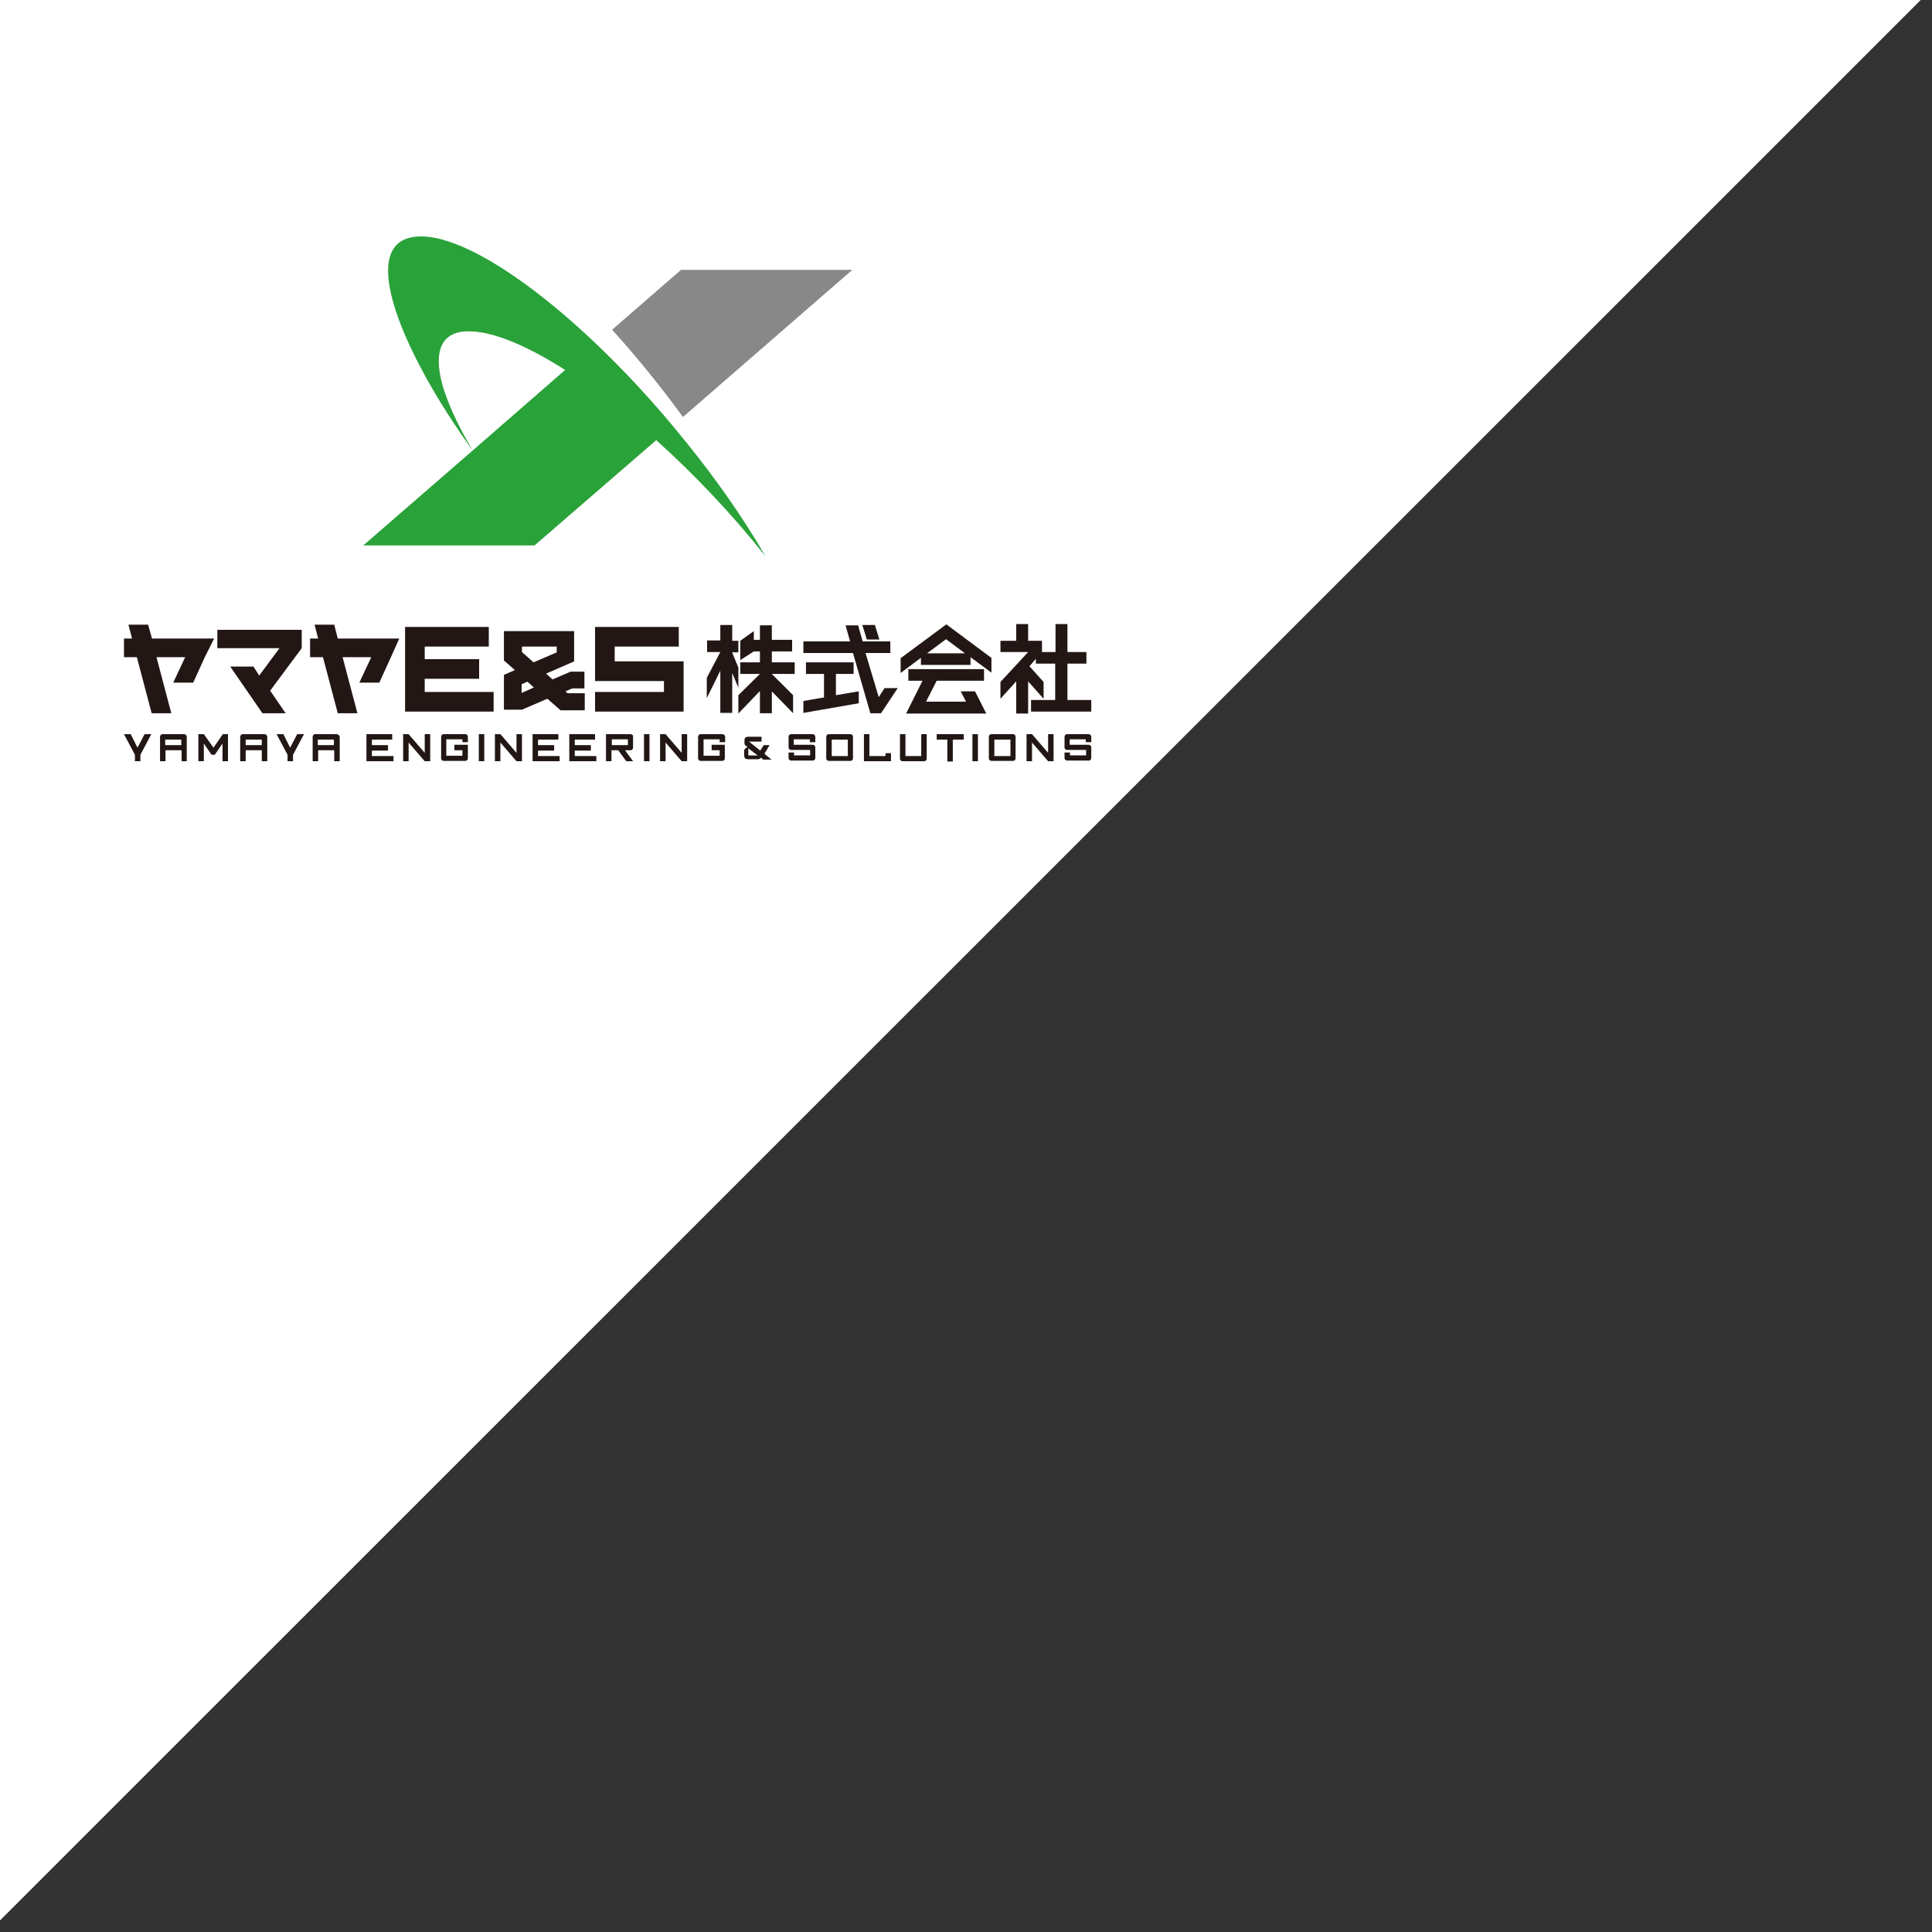 <?xml version="1.0" encoding="utf-8"?>
<!-- Generator: Adobe Illustrator 25.4.1, SVG Export Plug-In . SVG Version: 6.00 Build 0)  -->
<svg version="1.1" id="レイヤー_1" xmlns="http://www.w3.org/2000/svg" xmlns:xlink="http://www.w3.org/1999/xlink" x="0px"
	 y="0px" viewBox="0 0 600 600" style="enable-background:new 0 0 600 600;" xml:space="preserve">
<rect x="0" y="0" width="600" height="600" fill="#333333" stroke="none"/>
<style type="text/css">
	.st0{fill:#FFFFFF;}
	.st1{fill:#888888;}
	.st2{fill:#2AA23A;}
	.st3{fill:#221714;}
</style>
<polygon class="st0" points="-21.8,-21.8 -21.8,618.2 615.8,-19.3 "/>
<g>
	<g>
		<path class="st1" d="M264.7,83.8h-53.2l-21.4,18.6c7.6,8.4,15,17.5,22,27.1L264.7,83.8z"/>
		<path class="st2" d="M125.8,74.3c-6.3,2.6-6.6,11.1-2.8,22.5c4.1,12.3,12.8,27.9,23.8,43.1l-34,29.5h53.2l37.8-32.7
			c11.6,10.4,23.3,22.7,33.9,36c-7.2-12.4-15.7-24.4-24.8-35.6C180.8,97.1,141.6,67.9,125.8,74.3z M146.8,139.9
			c-3.8-6.4-6.8-12.5-8.6-17.9c-0.1-0.2-0.1-0.3-0.2-0.5c-3.5-10.8-2-18.4,7.1-18.6c7.5-0.2,18.2,4.2,30.4,12L146.8,139.9z"/>
	</g>
	<path class="st3" d="M66.5,198.3H47.2L46,194h-6.1l1.1,4.3h-2.5v5.8h4l4.6,17.4h6.1l-4.6-17.4h8.9l-3.7,7.9h6.2l3.6-7.9L66.5,198.3
		z M144.5,228h-6.7c-0.5,0-0.8,0.4-0.8,0.8v6.7c0,0.5,0.4,0.8,0.8,0.8h6.7c0.5,0,0.8-0.4,0.8-0.8v-4.2h-4.2v1.7h2.5v1.7h-5v-5.1h5
		v0.9h1.7v-1.7C145.3,228.4,145,228,144.5,228 M42.7,232.2l-2.1-4.2h-2.1l3.4,6.4v2h1.7v-2l3.4-6.4h-2.1L42.7,232.2z M212.3,205.4
		h-21.4v-4.6h19.9v-6.1h-26v16.8h21.4v3.4h-21.4v6.1h27.5V205.4z M167.1,233.1h5v-1.7h-5v-1.7h6.3V228h-8v8.4h8.4v-1.6h-6.7V233.1z
		 M273.1,198.6l-1.4-4.5h-3.9l1.4,4.5H273.1z M131.9,214.9L131.9,214.9l0-4.1h16.9v-6.1h-16.9v-3.9h19.9v-6.1h-26V221h27.5v-6.1
		L131.9,214.9L131.9,214.9z M160.4,233.8l-5-5.8h-1.7v8.4h1.7v-5.8l5,5.8h1.7V228h-1.7V233.8z M148.7,236.4h1.7V228h-1.7V236.4z
		 M78.7,207h-7.2l10,14.5h7.2l-4.8-7l9.8-13.2v-5.7H67.5v5.7h19.3l-6.3,8.5L78.7,207z M131.9,233.8l-5-5.8h-1.7v8.4h1.7v-5.8l5,5.8
		h1.7V228h-1.7V233.8z M66.3,232.2l-3-4.2h-1.7v8.4h1.7v-5.5l2.4,3.5h1l2.4-3.5v5.5h1.7V228h-1.6L66.3,232.2z M82.1,228h-6.7
		c-0.5,0-0.8,0.4-0.8,0.8v7.6h1.7v-3.4h5v3.4H83v-7.6C83,228.4,82.6,228,82.1,228 M81.3,231.4h-5v-1.7h5V231.4z M57.2,228h-6.7
		c-0.5,0-0.8,0.4-0.8,0.8v7.6h1.7v-3.4h5v3.4H58v-7.6C58,228.4,57.6,228,57.2,228 M56.3,231.4h-5v-1.7h5V231.4z M90.1,232.2
		l-2.1-4.2h-2.1l3.4,6.4v2H91v-2l3.4-6.4h-2.1L90.1,232.2z M118.1,198.3l-13.2,0l-1.1-4.3h-6.1l1.1,4.3l-2.5,0v5.8h4l4.6,17.4h6.1
		l-4.6-17.4h8.9l-3.7,7.9h6.2l3.6-7.9l2.6-5.8l0,0L118.1,198.3L118.1,198.3z M115.5,233.1h5v-1.7h-5v-1.7h6.3V228h-8v8.4h8.4v-1.6
		h-6.7V233.1z M104.6,228h-6.7c-0.5,0-0.8,0.4-0.8,0.8v7.6h1.7v-3.4h5v3.4h1.7v-7.6C105.4,228.4,105,228,104.6,228 M103.7,231.4h-5
		v-1.7h5V231.4z M224.3,228h-6.7c-0.5,0-0.8,0.4-0.8,0.8v6.7c0,0.5,0.4,0.8,0.8,0.8h6.7c0.5,0,0.8-0.4,0.8-0.8v-4.2H221v1.7h2.5v1.7
		h-5v-5.1h5v0.9h1.7v-1.7C225.2,228.4,224.8,228,224.3,228 M302,236.4h1.7V228H302V236.4z M298.3,214.6l1.7,3.3h-12.4l3.3-6.5h14.7
		v-3.6h-23.5v3.6h4.4l-5.1,10.2h24.9l-3.5-6.9H298.3z M290.8,229.7h3.4v6.8h1.7v-6.8h3.4V228h-8.4V229.7z M286.2,234.8h-5V228h-1.7
		v7.6c0,0.5,0.4,0.8,0.8,0.8h6.7c0.5,0,0.8-0.4,0.8-0.8V228h-1.7V234.8z M272.9,216.5l-4.1-13.7h7.7v-3.6h-8.6l-1.4-5h-3.9l1.4,5
		h-14.5v3.6h15.4l5.4,18.7h3.3l5.2-7.8h-4.1L272.9,216.5z M325.5,233.8l-5-5.8h-1.7v8.4h1.7v-5.8l5,5.8h1.7V228h-1.7V233.8z
		 M338.1,228h-6.7c-0.5,0-0.8,0.4-0.8,0.8v3.3c0,0.5,0.4,0.8,0.8,0.8h5.9v1.7h-5v-0.9h-1.7v1.7c0,0.5,0.4,0.8,0.8,0.8h6.7
		c0.5,0,0.8-0.4,0.8-0.8v-3.3c0-0.5-0.4-0.8-0.8-0.8h-5.9v-1.7h5v0.9h1.7v-1.7C338.9,228.4,338.6,228,338.1,228 M331.5,217.4v-11.3
		h5.9v-3.6h-5.9v-8.7h-3.7v8.7h-4.2V199h-4.3v-5.2h-3.7v5.2h-4.9v3.5h8.6l-8.6,9.3v5.2l4.9-5.4v10h3.7v-10l4.8,5.4v-5.2l-4.4-4.9
		l2-2.3v1.5h6v11.3h-7.5v3.6h18.7v-3.6H331.5z M308,204.4l-14.1-10.5l-14.2,10.5v4.6l1.6-1.2l4.7-3.5v2.2h15.4v-2.4l4.9,3.6l1.6,1.2
		V204.4z M287.9,202.9l5.9-4.4l5.9,4.4H287.9z M275,234.8h-5V228h-1.7v8.4h8.4v-2.5H275V234.8z M314.6,228h-6.7
		c-0.5,0-0.8,0.4-0.8,0.8v6.7c0,0.5,0.4,0.8,0.8,0.8h6.7c0.5,0,0.8-0.4,0.8-0.8v-6.7C315.4,228.4,315.1,228,314.6,228 M313.8,234.8
		h-5v-5.1h5V234.8z M195.8,228h-7.6v8.4h1.7v-3.4h2.1l2.5,3.4h2.1l-2.5-3.4h1.7c0.5,0,0.8-0.4,0.8-0.8v-3.4
		C196.7,228.4,196.3,228,195.8,228 M195,231.4h-5v-1.8h5V231.4z M211.7,233.8l-5-5.8H205v8.4h1.7v-5.8l5,5.8h1.7V228h-1.7V233.8z
		 M200,236.4h1.7V228H200V236.4z M259.5,209.3h5.6v-3.6h-14.8v3.6h5.6v7.3l-6.4,1.1v3.7l17.2-3v-3.7l-7.1,1.2V209.3z M227.4,194.1
		h-3.7v4.8h-4.1v3.6h4.1l-4.2,8v6.3l4.2-8.5v13.1h3.7V209l1.9,4.6v-6.3l-1.9-4.6v-0.1h1.9V199h-1.9V194.1z M178.5,233.1h5v-1.7h-5
		v-1.7h6.3V228h-8v8.4h8.4v-1.6h-6.7V233.1z M181.5,215.3h-5.2l-0.7-0.6l2.1-0.9h3.8v-5.2h-4.3l-5.6,2.4l-2-1.8l8.7-3.8v-4.6v-4.8
		h-21.8v9.1l3.4,3l-3.4,1.5v10.8h5.6l7.9-3.4l4.1,3.6h7.5V215.3z M172.9,200.9v1.7l-7.2,3.1l-3.6-3.2l0-1.7H172.9z M162,215.2
		L162,215.2v-2.7l1.8-0.8l2,1.8L162,215.2z M264.1,228h-6.7c-0.5,0-0.8,0.4-0.8,0.8v6.7c0,0.5,0.4,0.8,0.8,0.8h6.7
		c0.5,0,0.8-0.4,0.8-0.8v-6.7C264.9,228.4,264.6,228,264.1,228 M263.3,234.8h-5v-5.1h5V234.8z M239,231.4h-1.8l-1.1,1.7l-3.5-2.8
		h3.9v-1.5h-4.1c-0.8,0-1.2,0.4-1.2,1.1v1c0,0.2,0.1,0.4,0.2,0.5c0.1,0.1,0.4,0.4,0.8,0.6c-0.7,0.3-1.1,0.7-1.1,1.2v1.1
		c0,0.6,0.1,1,0.3,1.2c0.2,0.2,0.6,0.3,1.2,0.3h2.4c0.3,0,0.6,0,0.8-0.1c0.2-0.1,0.4-0.2,0.6-0.4l0.6,0.6h2.6l-2.2-1.8L239,231.4z
		 M232.4,234.6v-2.2l2.9,2.2H232.4z M252.4,228h-6.7c-0.5,0-0.8,0.4-0.8,0.8v3.3c0,0.5,0.4,0.8,0.8,0.8h5.9v1.7h-5v-0.9h-1.7v1.7
		c0,0.5,0.4,0.8,0.8,0.8h6.7c0.5,0,0.8-0.4,0.8-0.8v-3.3c0-0.5-0.4-0.8-0.8-0.8h-5.9v-1.7h5v0.9h1.7v-1.7
		C253.2,228.4,252.8,228,252.4,228 M246.3,215.9l-6.6-6.6h7.1v-3.6h-7.1v-3.4h6.3v-3.6h-6.3v-4.5H236v4.5h-1.9V196l-4.2,3l0,6
		l4.2-2.7h1.9v3.4h-6.1v3.6h6.1l-6.7,6.6v5.7l6.7-7v6.9h3.7v-6.8l6.6,6.8V215.9z"/>
</g>
</svg>
